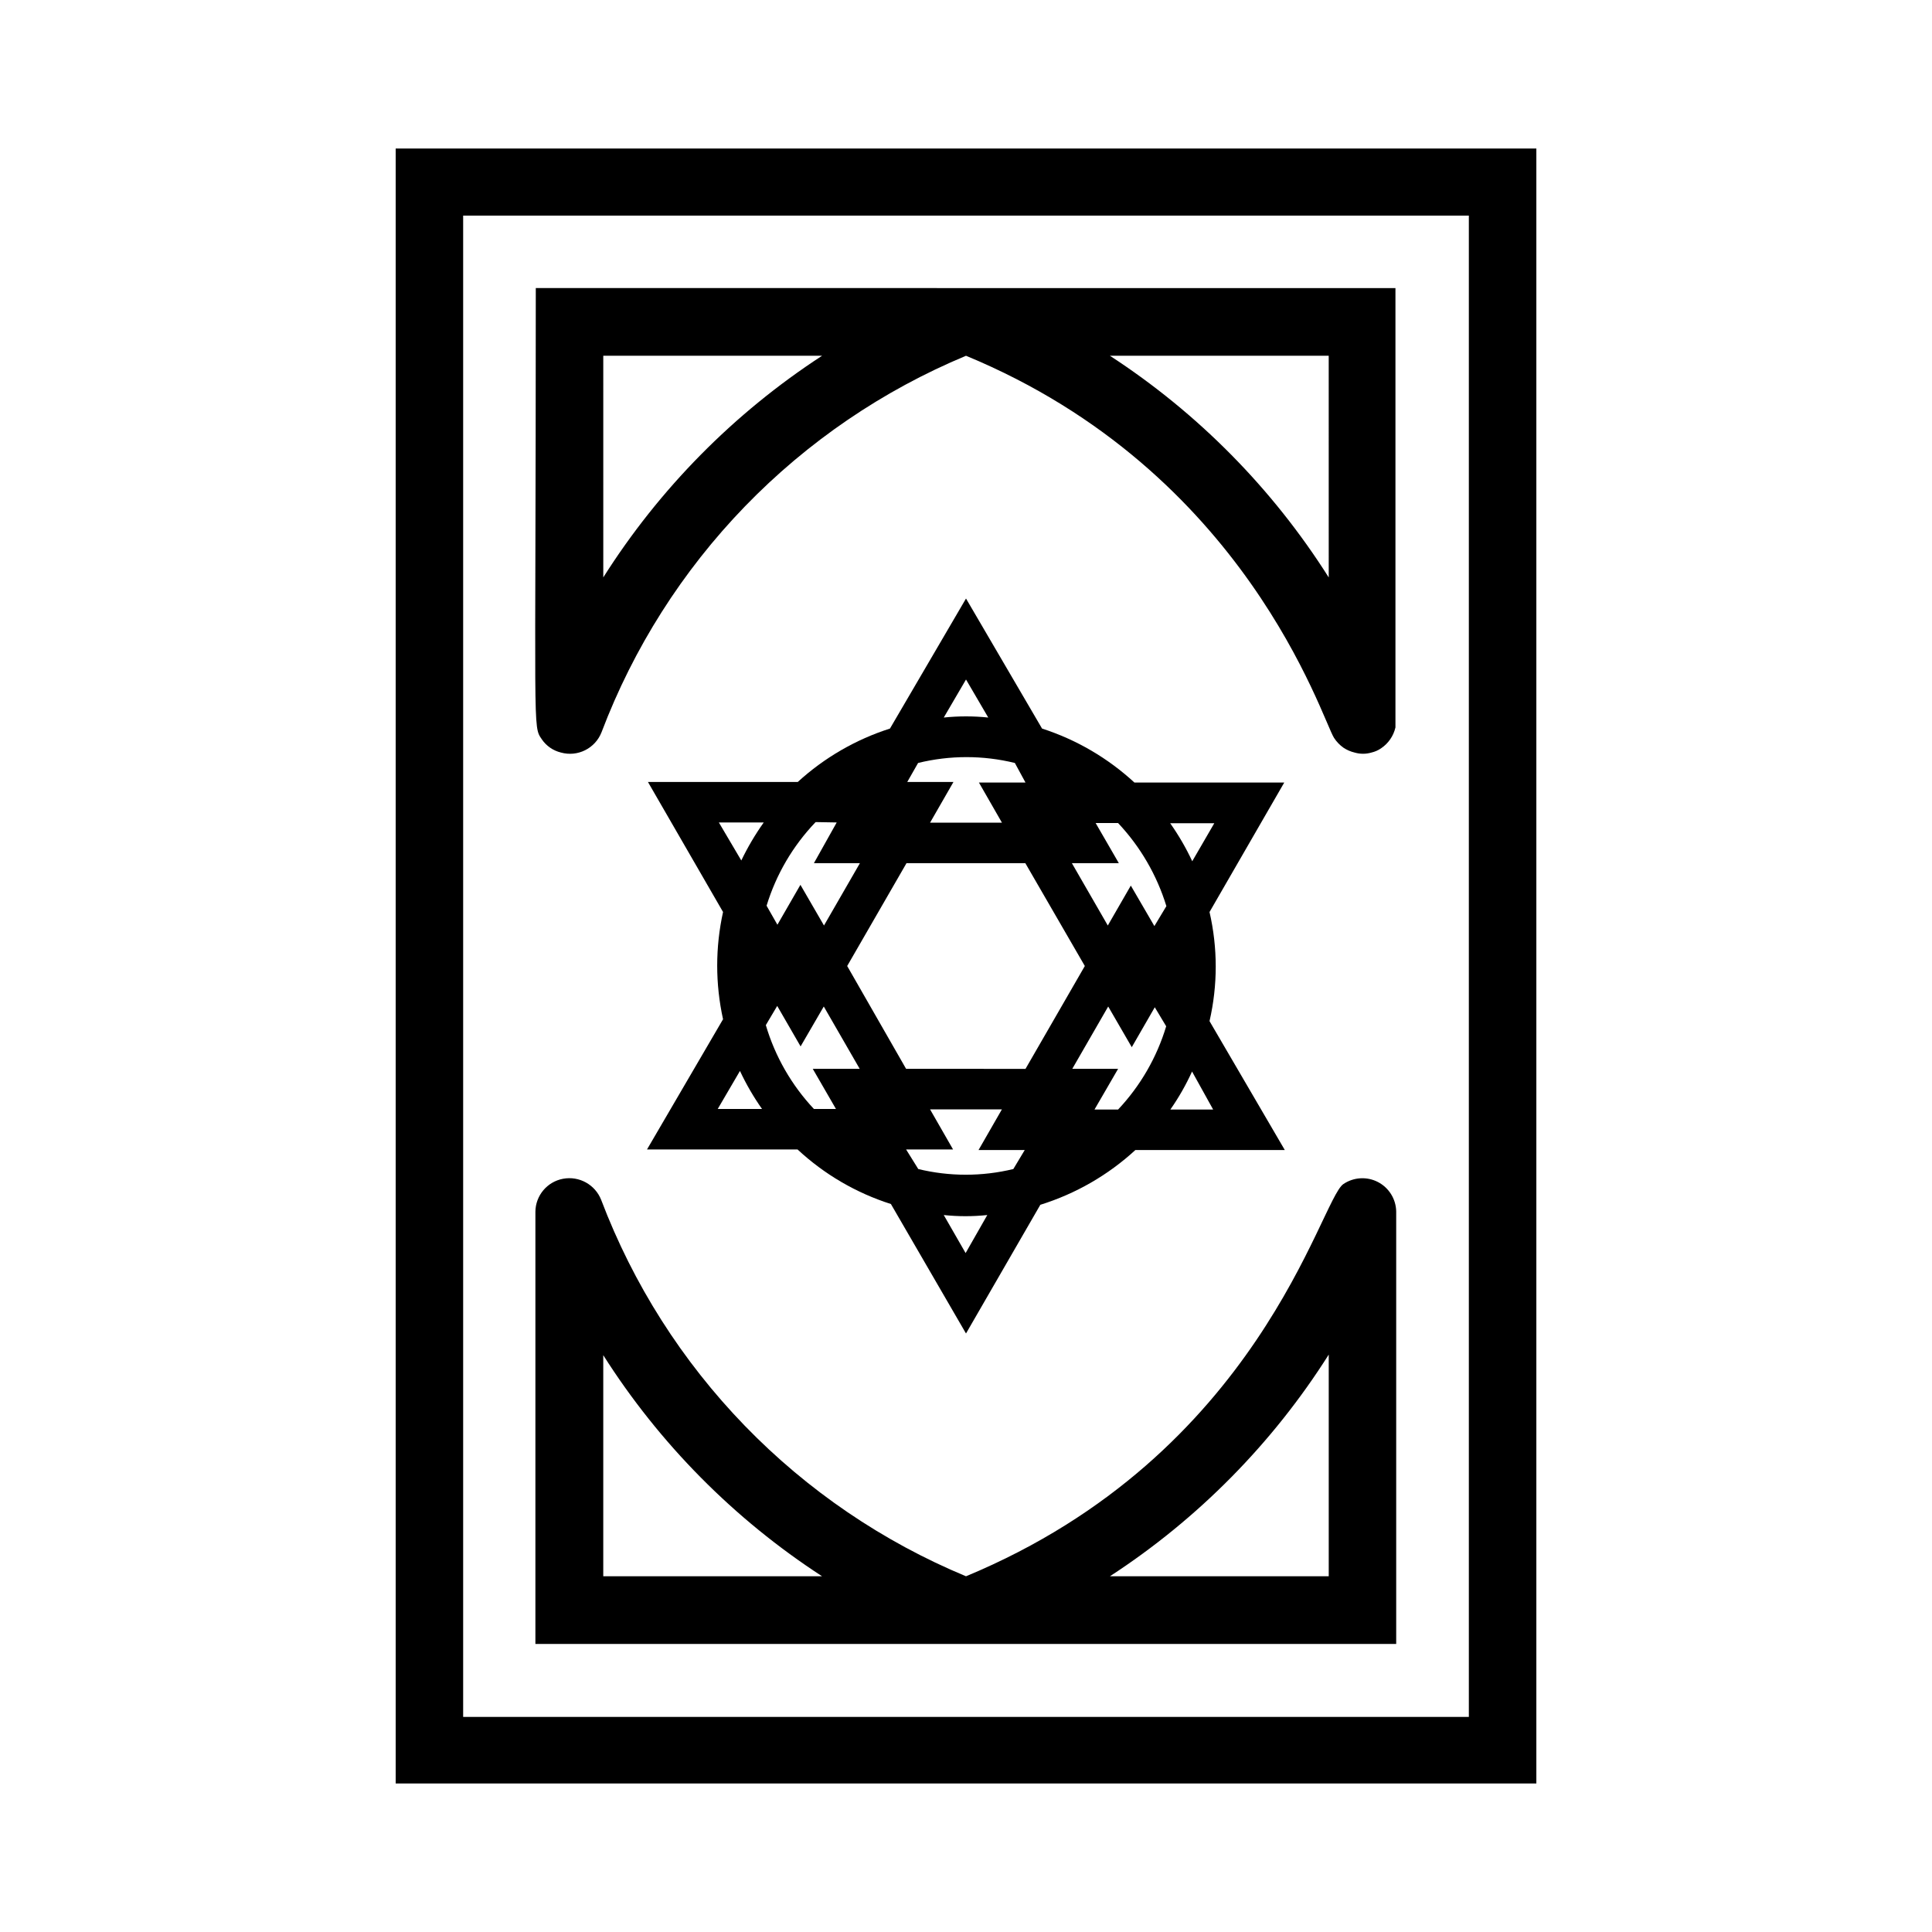 <?xml version="1.0" encoding="UTF-8"?>
<!-- Uploaded to: ICON Repo, www.svgrepo.com, Generator: ICON Repo Mixer Tools -->
<svg fill="#000000" width="800px" height="800px" version="1.1" viewBox="144 144 512 512" xmlns="http://www.w3.org/2000/svg">
 <g>
  <path d="m248.86 183.36v433.28h302.29v-433.28zm284.4 415.64h-266.52v-397.86h266.52z"/>
  <path d="m500 457.79c-6.195 4.281-22.117 71.59-100 103.94-22.059-9.172-42.012-22.746-58.637-39.902-16.625-17.152-29.57-37.52-38.047-59.852-1.59-4.035-5.812-6.379-10.074-5.594-4.242 0.773-7.328 4.457-7.356 8.766v114.52h228.12v-114.67c-0.078-3.281-1.945-6.258-4.863-7.762-2.922-1.5-6.43-1.285-9.145 0.559zm-196.13 45.344c14.902 23.465 34.68 43.449 57.988 58.594h-57.988zm134.27 58.594c23.328-15.188 43.105-35.223 57.988-58.746v58.746z"/>
  <path d="m285.99 220.34c0 119.4-0.906 115.88 1.613 119.61h-0.004c1.195 1.738 2.988 2.977 5.039 3.477 4.445 1.246 9.109-1.086 10.781-5.391 8.465-22.324 21.395-42.688 38-59.84 16.609-17.152 36.543-30.734 58.582-39.914 74.309 30.73 94.312 96.227 97.535 101.27 0.664 1.023 1.52 1.914 2.519 2.617 0.895 0.59 1.883 1.016 2.922 1.262 1.465 0.43 3.019 0.43 4.484 0 0.902-0.211 1.758-0.586 2.519-1.109 1.938-1.293 3.305-3.273 3.828-5.543v-1.914-114.52zm17.887 76.68-0.004-58.742h57.988c-23.324 15.184-43.105 35.223-57.988 58.742zm192.25 0h-0.004c-14.883-23.52-34.66-43.559-57.988-58.742h57.988z"/>
  <path d="m355.36 448.62c7.078 6.586 15.527 11.523 24.738 14.457l19.902 34.312 19.699-34.109c9.363-2.914 17.969-7.871 25.188-14.512h39.598l-19.949-34.156c2.191-9.516 2.191-19.402 0-28.918l19.801-34.309h-39.699c-7.031-6.488-15.383-11.371-24.484-14.309l-20.152-34.461-20.152 34.461c-9.074 2.898-17.406 7.731-24.438 14.156h-39.699l19.902 34.461c-2.066 9.359-2.066 19.055 0 28.414l-20.152 34.512zm28.766 0h12.445l-6.098-10.629h19.043l-6.195 10.781h12.242l-3.023 5.039 0.004-0.004c-8.277 2.008-16.914 2.008-25.191 0zm0-21.363-15.613-27.254 15.719-27.258h31.488l15.77 27.258-15.719 27.258zm49.926 10.781 6.254-10.781h-12.145l9.523-16.523 6.246 10.781 6.098-10.578 3.023 5.039v-0.004c-2.477 8.246-6.844 15.801-12.746 22.066zm15.871-48.617-6.246-10.73-6.098 10.578-9.523-16.523h12.445l-6.144-10.629h5.949c5.891 6.262 10.27 13.793 12.797 22.016zm-34.16-38.039-12.336 0.004 6.098 10.629h-19.047l6.195-10.781h-12.242l2.871-5.039c8.426-2.066 17.223-2.066 25.645 0zm-50.027 10.578-6.039 10.785h12.191l-9.523 16.523-6.246-10.781-6.098 10.578-2.871-5.039v0.004c2.535-8.305 6.988-15.898 13-22.168zm-15.766 48.621 6.195 10.73 6.144-10.578 9.523 16.523h-12.441l6.144 10.629-5.84 0.004c-5.926-6.312-10.293-13.922-12.746-22.219zm49.926 65.496-5.793-10.078h0.004c3.832 0.406 7.699 0.406 11.535 0zm65.598-38.039h-11.336c2.223-3.176 4.144-6.547 5.746-10.074zm-5.539-65.797c-1.645-3.523-3.602-6.898-5.844-10.074h11.688zm-59.953-48.164 5.894 10.078c-3.922-0.406-7.871-0.406-11.789 0zm-65.496 37.887h11.891c-2.266 3.184-4.254 6.555-5.945 10.074zm11.637 75.926h-11.941l5.894-10.078c1.648 3.523 3.606 6.894 5.848 10.078z"/>
 </g>
</svg>